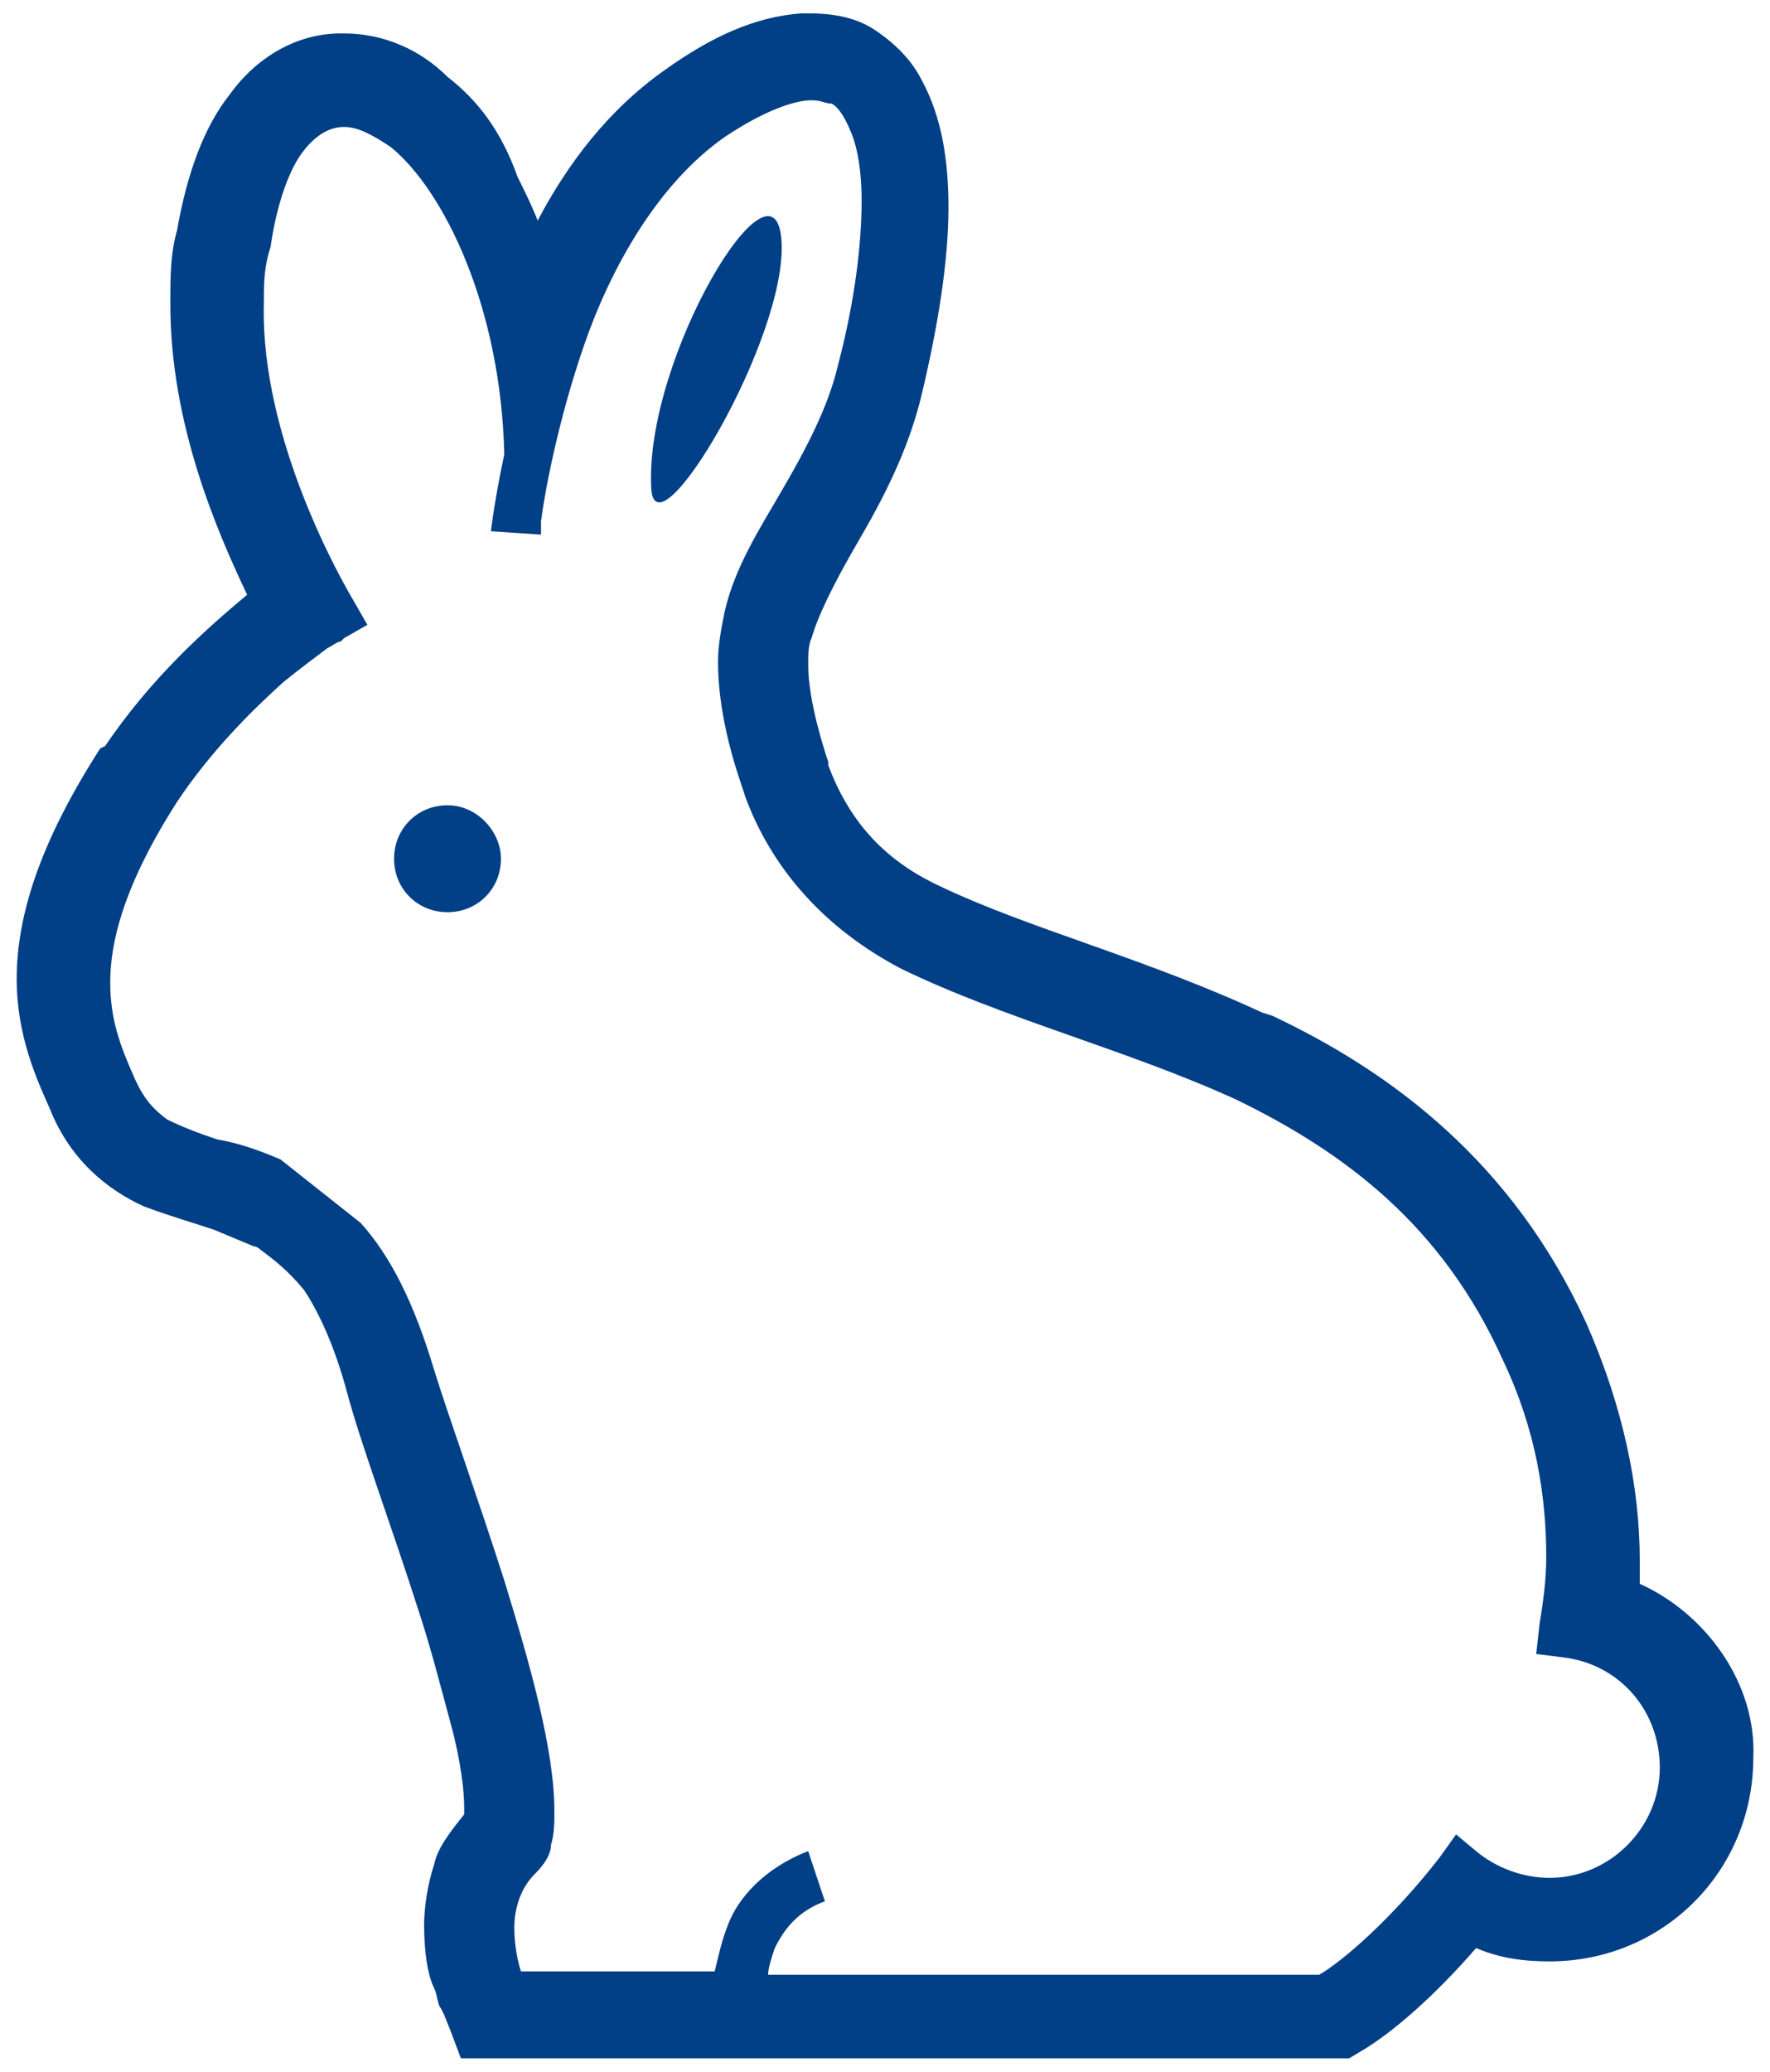 <?xml version="1.0" encoding="utf-8"?>
<!-- Generator: Adobe Illustrator 28.0.0, SVG Export Plug-In . SVG Version: 6.00 Build 0)  -->
<svg version="1.1" id="レイヤー_1" xmlns="http://www.w3.org/2000/svg" xmlns:xlink="http://www.w3.org/1999/xlink" x="0px"
	 y="0px" viewBox="0 0 53 62" style="enable-background:new 0 0 53 62;" xml:space="preserve">
<style type="text/css">
	.st0{fill:#013F86;}
</style>
<g>
	<path class="st0" d="M13.4,24.1c-0.9,0-1.6,0.7-1.6,1.6s0.7,1.6,1.6,1.6c0.9,0,1.6-0.7,1.6-1.6C15,24.9,14.3,24.1,13.4,24.1z"/>
	<path class="st0" d="M19.5,14.6c0.1,2.2,4.1-4.5,3.9-7.4C23.2,4.3,19.3,10.7,19.5,14.6z"/>
	<path class="st0" d="M1.5,33.3L1.5,33.3C1.5,33.3,1.5,33.2,1.5,33.3C1.5,33.2,1.5,33.2,1.5,33.3L1.5,33.3z"/>
	<path class="st0" d="M6.9,2.8L6.9,2.8L6.9,2.8L6.9,2.8L6.9,2.8z"/>
	<path class="st0" d="M41,61.4L41,61.4C40.9,61.4,40.9,61.4,41,61.4L41,61.4z"/>
	<path class="st0" d="M27.7,2.2L27.7,2.2L27.7,2.2z"/>
	<path class="st0" d="M26.3,0.8L26.3,0.8L26.3,0.8L26.3,0.8z"/>
	<path class="st0" d="M49.1,47.4c0-0.2,0-0.5,0-0.7c0-2.2-0.5-4.6-1.6-7.1c-2.2-4.8-5.8-7.5-9.4-9.2l0,0l-0.3-0.1l0.2,0.1
		c-3.6-1.7-7.2-2.6-9.9-3.9l0,0c-1.7-0.8-2.7-2-3.3-3.6l0,0l0,0v-0.1l0,0c-0.1-0.3-0.6-1.8-0.6-2.9l0,0l0,0c0-0.3,0-0.6,0.1-0.8l0,0
		c0.2-0.7,0.7-1.7,1.4-2.9l0,0c0.7-1.2,1.5-2.7,1.9-4.4c0.5-2.1,0.8-4,0.8-5.6c0-1.4-0.2-2.7-0.8-3.8l0,0c-0.3-0.6-0.8-1.1-1.4-1.5
		s-1.3-0.5-2-0.5l0,0l0,0l0,0l0,0l0,0l0,0c0,0-0.1,0-0.2,0c-1.4,0.1-2.7,0.7-4.1,1.7l0,0c-1.7,1.2-2.9,2.8-3.8,4.5
		c-0.2-0.5-0.4-0.9-0.6-1.3l0,0c-0.5-1.4-1.2-2.3-2.1-3l0,0C12.6,1.5,11.5,1,10.3,1l0,0h-0.1C8.9,1,7.7,1.7,6.9,2.8
		c-0.8,1-1.3,2.4-1.6,4.1l0,0C5.1,7.6,5.1,8.3,5.1,9.1l0,0c0,3.6,1.4,6.8,2.3,8.7c-1.2,1-2.9,2.5-4.3,4.6l0.1-0.1L3,22.4
		c-1.8,2.8-2.5,5-2.5,6.9c0,1.7,0.6,3,1,3.9c0.6,1.5,1.7,2.4,2.8,2.9l0,0c0.8,0.3,1.5,0.5,2.1,0.7l0,0l1.2,0.5
		c0.1,0,0.2,0.1,0.2,0.1l0,0c0.4,0.3,0.8,0.6,1.3,1.2c0.4,0.6,0.9,1.6,1.3,3.1l0,0c0.4,1.5,1.3,3.9,2.1,6.4l0,0
		c0.4,1.2,0.7,2.4,1,3.5s0.4,2,0.4,2.5l0,0l0,0v0.2c-0.4,0.5-0.8,1-0.9,1.5c-0.2,0.6-0.3,1.3-0.3,1.8l0,0l0,0c0,0.8,0.1,1.5,0.3,1.9
		c0.1,0.2,0.1,0.5,0.2,0.6l0.1,0.2l0,0l0,0l0.2,0.5l0.3,0.8h7.7H22h18.4l0.5-0.3l0,0c0.8-0.5,2-1.5,3.3-3c0.7,0.3,1.4,0.4,2.2,0.4
		c3.4,0,6.1-2.7,6.1-6.1C52.6,50.4,51.1,48.3,49.1,47.4z M8.4,34.7c-0.7-0.3-1.3-0.5-1.9-0.6c-0.6-0.2-1.1-0.4-1.5-0.6
		c-0.4-0.3-0.7-0.6-1-1.3c-0.4-0.9-0.7-1.7-0.7-2.8c0-1.2,0.4-2.9,2-5.4c1-1.5,2.2-2.7,3.2-3.6c0.5-0.4,0.9-0.7,1.3-1
		c0.2-0.1,0.3-0.2,0.4-0.2l0.1-0.1l0,0l0.7-0.4L10.6,18l0,0c-0.3-0.5-2.8-4.8-2.7-8.9c0-0.6,0-1.1,0.2-1.7C8.3,6,8.7,5,9.1,4.5
		C9.5,4,9.9,3.8,10.3,3.8s0.8,0.2,1.4,0.6c1.6,1.3,3.3,4.8,3.4,9.2c-0.3,1.4-0.4,2.3-0.4,2.3l1.5,0.1c0,0,0-0.1,0-0.4
		c0.1-0.8,0.5-3,1.3-5.3s2.2-4.8,4.2-6.2C22.9,3.3,23.8,3,24.3,3c0.3,0,0.4,0.1,0.6,0.1c0.2,0.1,0.4,0.4,0.6,0.9s0.3,1.2,0.3,2
		c0,1.3-0.2,3-0.7,4.9c-0.3,1.3-1,2.6-1.7,3.8S22,17,21.7,18.3c-0.1,0.5-0.2,1-0.2,1.5c0,2,0.8,3.9,0.8,4l0,0c0.8,2.2,2.4,4,4.7,5.2
		c3.1,1.5,6.7,2.4,10,3.9c3.3,1.6,6.2,3.8,8,7.8c1,2.1,1.3,4.1,1.3,5.9c0,0.7-0.1,1.4-0.2,2L46,49.5l0.8,0.1
		c1.7,0.2,2.9,1.6,2.9,3.3c0,1.8-1.5,3.3-3.3,3.3c-0.8,0-1.6-0.3-2.2-0.8l-0.6-0.5l-0.5,0.7c-1.4,1.8-2.9,3.1-3.6,3.5H23
		c0-0.2,0.1-0.5,0.2-0.8c0.3-0.6,0.7-1.1,1.5-1.4l-0.5-1.5c-1.3,0.5-2.1,1.4-2.4,2.2c-0.2,0.5-0.3,1-0.4,1.4h-5.8
		c-0.1-0.3-0.2-0.8-0.2-1.3c0-0.6,0.2-1.2,0.6-1.6l0.1-0.1L16,56.1c0.3-0.3,0.5-0.6,0.5-0.9c0.1-0.3,0.1-0.7,0.1-1
		c0-1.8-0.7-4.3-1.5-6.9c-0.8-2.5-1.7-5-2.1-6.3c-0.6-2-1.3-3.4-2.2-4.4"/>
	<path class="st0" d="M47.5,39.6L47.5,39.6L47.5,39.6z"/>
</g>
</svg>
